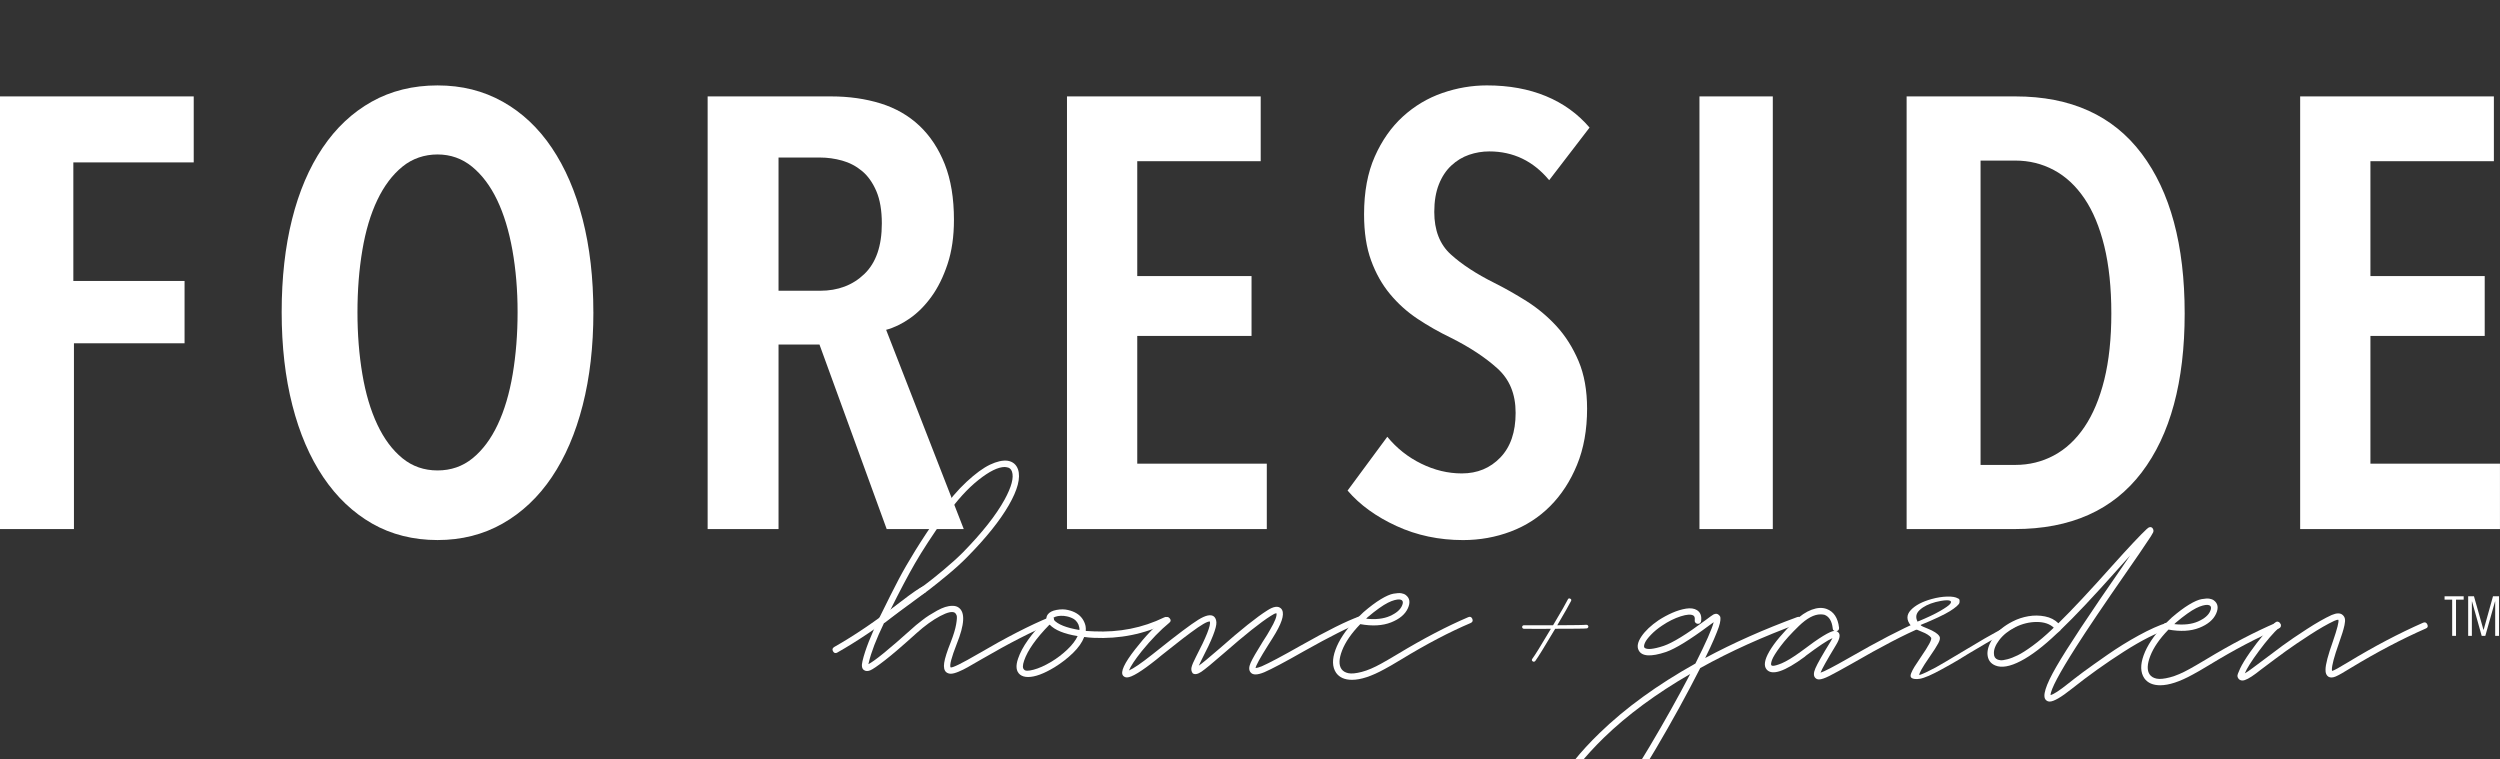<?xml version="1.0" encoding="UTF-8"?>
<svg id="Layer_1" data-name="Layer 1" xmlns="http://www.w3.org/2000/svg" viewBox="0 -30 878.06 266.62">
  <rect x="0" y="-30" width="878.06" height="266.62" fill="#333333" stroke="none"/>
  <defs>
    <style>
      .cls-1 {
        fill: #FFFFFF;
        stroke-width: 0px;
      }
    </style>
  </defs>
  <g>
    <path class="cls-1" d="M25.76,27.04v41.64h39.06v21.89H25.97v65.25H0V3.86h68.04v23.18H25.76Z"/>
    <path class="cls-1" d="M208.41,79.63c0,12.02-1.25,22.93-3.76,32.73-2.5,9.8-6.12,18.21-10.84,25.22-4.72,7.01-10.48,12.45-17.28,16.31-6.8,3.86-14.42,5.79-22.86,5.79s-16.24-1.93-22.97-5.79c-6.73-3.86-12.45-9.3-17.17-16.31-4.72-7.01-8.34-15.42-10.84-25.22-2.51-9.8-3.76-20.71-3.76-32.73s1.21-22.89,3.65-32.62c2.43-9.73,6.01-18.1,10.73-25.11,4.72-7.01,10.48-12.41,17.28-16.21,6.79-3.79,14.49-5.69,23.07-5.69s16.06,1.9,22.86,5.69c6.79,3.79,12.56,9.2,17.28,16.21,4.72,7.01,8.33,15.38,10.84,25.11,2.5,9.73,3.76,20.6,3.76,32.62ZM181.79,79.63c0-7.73-.61-14.99-1.82-21.79-1.22-6.79-3-12.66-5.37-17.6s-5.3-8.83-8.8-11.7c-3.51-2.86-7.55-4.29-12.13-4.29s-8.84,1.43-12.34,4.29c-3.51,2.86-6.44,6.76-8.8,11.7-2.36,4.94-4.12,10.81-5.26,17.6-1.15,6.8-1.72,14.06-1.72,21.79s.57,14.99,1.72,21.79c1.14,6.8,2.9,12.7,5.26,17.71,2.36,5.01,5.29,8.94,8.8,11.81,3.5,2.86,7.62,4.29,12.34,4.29s8.83-1.43,12.34-4.29c3.5-2.86,6.44-6.79,8.8-11.81,2.36-5.01,4.11-10.91,5.26-17.71,1.14-6.79,1.72-14.06,1.72-21.79Z"/>
    <path class="cls-1" d="M311.43,155.83l-23.61-64.82h-14.38v64.82h-24.9V3.86h43.36c6.29,0,12.09.83,17.39,2.47,5.29,1.65,9.84,4.26,13.63,7.83,3.79,3.58,6.76,8.09,8.91,13.52,2.15,5.44,3.22,11.95,3.22,19.53,0,5.87-.75,11.05-2.25,15.56s-3.4,8.34-5.69,11.48c-2.29,3.15-4.83,5.69-7.62,7.62-2.79,1.93-5.55,3.26-8.26,3.97l27.26,69.97h-27.04ZM309.72,48.51c0-4.58-.64-8.37-1.93-11.38-1.29-3-2.97-5.37-5.04-7.08-2.08-1.72-4.4-2.93-6.98-3.65-2.58-.71-5.15-1.07-7.73-1.07h-14.6v46.79h14.6c6.29,0,11.48-1.96,15.56-5.9,4.08-3.93,6.12-9.84,6.12-17.71Z"/>
    <path class="cls-1" d="M374.75,155.83V3.86h68.04v22.75h-43.36v40.35h40.14v21.03h-40.14v44.86h45.5v22.97h-70.19Z"/>
    <path class="cls-1" d="M544.09,33.27c-5.58-6.72-12.59-10.09-21.03-10.09-2.43,0-4.8.4-7.08,1.18-2.29.79-4.37,2.04-6.22,3.76-1.86,1.72-3.33,3.94-4.4,6.65-1.07,2.72-1.61,5.94-1.61,9.66,0,6.44,1.93,11.41,5.8,14.92,3.86,3.51,8.94,6.83,15.24,9.98,3.72,1.86,7.51,4.01,11.38,6.44,3.86,2.44,7.37,5.37,10.52,8.8,3.15,3.43,5.72,7.51,7.73,12.23,2,4.72,3,10.3,3,16.74,0,7.44-1.18,14.02-3.54,19.75-2.36,5.73-5.51,10.55-9.44,14.49s-8.55,6.91-13.84,8.91c-5.3,2-10.88,3-16.74,3-8.44,0-16.24-1.65-23.39-4.94-7.16-3.29-12.88-7.44-17.17-12.45l13.95-18.89c3.29,4.01,7.26,7.16,11.91,9.44,4.65,2.29,9.41,3.43,14.27,3.43,5.44,0,9.94-1.86,13.52-5.58,3.58-3.72,5.37-8.94,5.37-15.67s-2.15-11.8-6.44-15.67c-4.29-3.86-9.73-7.44-16.31-10.73-4.15-2-8.05-4.22-11.7-6.65-3.65-2.43-6.87-5.33-9.66-8.69-2.79-3.36-5.01-7.3-6.65-11.81-1.65-4.51-2.47-9.91-2.47-16.2,0-7.87,1.25-14.63,3.76-20.28,2.5-5.65,5.79-10.34,9.87-14.06,4.08-3.72,8.69-6.47,13.84-8.26,5.15-1.79,10.37-2.68,15.67-2.68,7.73,0,14.63,1.25,20.71,3.76,6.08,2.51,11.19,6.19,15.35,11.05l-14.17,18.46Z"/>
    <path class="cls-1" d="M596.89,155.83V3.86h25.76v151.96h-25.76Z"/>
    <path class="cls-1" d="M767.31,80.06c0,24.04-5.04,42.68-15.13,55.91-10.09,13.24-24.93,19.85-44.54,19.85h-37.99V3.86h38.21c19.46,0,34.23,6.69,44.32,20.07,10.09,13.38,15.13,32.09,15.13,56.13ZM741.55,80.06c0-9.02-.83-16.88-2.47-23.61-1.65-6.72-3.97-12.3-6.98-16.74-3-4.43-6.58-7.76-10.73-9.98-4.15-2.22-8.66-3.33-13.52-3.33h-12.23v106.89h12.23c4.86,0,9.37-1.11,13.52-3.33,4.15-2.22,7.73-5.54,10.73-9.98,3-4.43,5.33-9.98,6.98-16.63,1.64-6.65,2.47-14.41,2.47-23.29Z"/>
    <path class="cls-1" d="M807.87,155.83V3.86h68.04v22.75h-43.36v40.35h40.14v21.03h-40.14v44.86h45.5v22.97h-70.19Z"/>
  </g>
  <g>
    <path class="cls-1" d="M862.61,180.61v12.72h-1.35v-12.72h-2.67v-1.18h6.71v1.18h-2.69Z"/>
    <path class="cls-1" d="M876.37,193.33v-12.07h-.06l-3.41,12.07h-1.27l-3.39-12.07h-.06v12.07h-1.3v-13.9h2.04l3.32,11.74h.08l3.28-11.74h2.12v13.9h-1.35Z"/>
  </g>
  <g>
    <g>
      <path class="cls-1" d="M370.13,187.41c.28.69.06,1.19-.65,1.49-6.82,2.8-15.05,7.01-24.68,12.61-2.29,1.32-3.95,2.28-4.97,2.86-1.02.58-2.09,1.11-3.21,1.57-1.12.46-2.01.69-2.67.69-.61,0-1.15-.18-1.6-.53-.72-.61-.96-1.71-.73-3.29.23-1.58,1.01-4.03,2.33-7.33.97-2.5,1.59-4.56,1.87-6.19.28-1.63.34-2.66.19-3.1-.15-.43-.36-.75-.61-.95-.87-.61-2.6-.23-5.2,1.14-2.6,1.38-5.35,3.36-8.25,5.96-4.79,4.33-8.49,7.52-11.12,9.55-2.62,2.04-4.36,3.22-5.19,3.55-.84.33-1.54.32-2.1-.04-.82-.46-1.02-1.53-.61-3.21.92-3.93,2.96-9.12,6.11-15.59,2.8-5.7,4.99-10.06,6.57-13.06,1.58-3.01,3.54-6.41,5.88-10.2,2.34-3.79,5.3-8.27,8.86-13.41,3.01-4.28,6.06-7.86,9.17-10.74,3.11-2.88,5.85-4.88,8.22-6,2.37-1.12,4.42-1.58,6.15-1.37,1.84.3,3.06,1.32,3.67,3.06.97,2.96-.12,7.14-3.25,12.57-3.13,5.43-7.96,11.45-14.48,18.07-1.94,1.99-4.25,4.1-6.95,6.34-2.7,2.24-4.94,4.04-6.72,5.39-1.79,1.35-4.26,3.17-7.41,5.46-1.28.92-2.24,1.63-2.91,2.14-.66.51-1.49,1.13-2.48,1.87-.99.74-1.87,1.41-2.64,2.03-.1.05-.18.07-.23.07-2.75,5.7-4.54,10.34-5.35,13.91-.05.2-.1.38-.15.53,1.99-.92,7.16-5.12,15.51-12.61.35-.35.78-.73,1.26-1.11.48-.38,1.16-.92,2.02-1.6.87-.69,1.72-1.3,2.56-1.83.84-.53,1.77-1.08,2.79-1.65,1.02-.56,1.96-.98,2.83-1.26.87-.28,1.73-.42,2.6-.42s1.58.2,2.14.61c2.34,1.63,2.11,5.91-.69,12.84-1.83,4.69-2.55,7.41-2.14,8.18.66.2,3.92-1.4,9.78-4.81,9.73-5.7,18.06-9.98,24.99-12.84.71-.25,1.21-.04,1.49.65ZM332.2,151.23c-4.74,6.78-8.35,12.3-10.81,16.58-2.47,4.28-5.39,9.81-8.75,16.58,1.07-.76,2.67-1.94,4.81-3.52,3.11-2.29,5.55-4.1,7.34-5.43,1.78-1.32,4-3.09,6.65-5.31,2.65-2.21,4.92-4.27,6.8-6.15,6.72-6.88,11.59-13.04,14.59-18.49,2.45-4.48,3.31-7.77,2.6-9.86-.31-.92-.95-1.43-1.91-1.53-.2-.05-.41-.08-.61-.08-2.35,0-5.43,1.52-9.25,4.55-3.82,3.03-7.64,7.25-11.46,12.64Z"/>
      <path class="cls-1" d="M410.4,187.34c.33.68.14,1.18-.57,1.49-7.9,3.87-16.48,5.61-25.75,5.19-1.12-.05-2.21-.15-3.28-.3-.71,1.88-2.03,3.76-3.93,5.61-1.91,1.86-4.06,3.53-6.46,5.01-3.77,2.29-6.88,3.44-9.32,3.44-1.17,0-2.11-.28-2.83-.84-1.37-1.12-1.6-3.01-.68-5.65,1.37-4.08,4.68-8.74,9.93-13.98,0-.51.15-.99.46-1.45.56-.81,1.59-1.36,3.1-1.64,1.5-.28,2.86-.27,4.09.04,1.12.26,2.1.64,2.94,1.15.84.51,1.53,1.14,2.06,1.91.53.77.9,1.6,1.11,2.52.1.56.13,1.14.08,1.76.92.05,1.86.1,2.83.15,8.91.41,17.14-1.22,24.68-4.89.71-.36,1.24-.19,1.57.5ZM369.25,202.43c2.09-1.27,3.97-2.71,5.65-4.32,1.68-1.6,2.88-3.17,3.59-4.7-4.74-.76-8.02-2.11-9.86-4.05-4.74,4.84-7.72,9.07-8.94,12.69-.56,1.63-.56,2.67,0,3.13.36.51,1.46.53,3.32.04,1.86-.49,3.94-1.41,6.23-2.79ZM379.11,191.27c.05-.36.02-.69-.07-.99-.1-.61-.33-1.17-.69-1.68-.36-.51-.74-.89-1.14-1.15-.41-.25-.87-.47-1.38-.65s-.93-.29-1.26-.34c-.33-.05-.65-.1-.96-.15-1.53-.1-2.72.1-3.59.61.1.26.13.51.07.76,1.43,1.63,4.43,2.83,9.02,3.59Z"/>
      <path class="cls-1" d="M478.25,186.57c.28.13.47.33.58.61.1.28.09.56-.04.84-.12.28-.34.47-.65.58-4.18,1.53-10.93,4.92-20.25,10.16-6.52,3.72-11.13,6.16-13.83,7.34-2.45,1.02-4.05,1.04-4.81.07-.66-.76-.66-1.88,0-3.36.66-1.48,2.06-3.92,4.2-7.33,1.27-1.94,2.16-3.39,2.67-4.36,1.68-2.85,2.42-4.76,2.21-5.73-.41,0-1.07.3-1.99.92-3.57,2.24-9.04,6.6-16.43,13.07-4.03,3.51-6.69,5.7-7.98,6.57-1.3.87-2.31,1.04-3.02.53-.46-.61-.6-1.31-.42-2.1.18-.79.7-2.03,1.57-3.71,3.62-6.93,5.24-11.05,4.89-12.38-.46-.05-1.24.24-2.33.88s-2.59,1.65-4.47,3.06c-1.89,1.4-3.47,2.61-4.74,3.63-1.27,1.02-3.08,2.45-5.43,4.28l-1.76,1.45c-5.3,4.23-8.76,6.34-10.39,6.34-.56,0-1.02-.2-1.38-.61-1.02-1.27.41-4.38,4.28-9.32,3.52-4.54,7.03-8.2,10.55-11,.56-.46,1.08-.39,1.56.19.49.58.42,1.11-.19,1.57-3.11,2.55-6.31,5.86-9.63,9.93-2.4,3.01-3.9,5.27-4.51,6.8,1.58-.66,4.33-2.55,8.25-5.65l1.83-1.45c6.88-5.5,11.63-9.07,14.25-10.7,2.62-1.63,4.47-2.01,5.54-1.14.51.46.79,1.14.84,2.06.05.92-.34,2.46-1.19,4.62-.84,2.16-2.18,5-4.01,8.52-.41.82-.74,1.5-.99,2.06,1.12-.77,3.59-2.8,7.41-6.11,7.44-6.57,12.99-11,16.66-13.3,2.19-1.43,3.79-1.65,4.81-.69,1.33,1.33.71,4.18-1.83,8.56-.56.97-1.48,2.45-2.75,4.43-2.8,4.44-4.25,7.09-4.35,7.95.51-.05,1.22-.25,2.14-.61,2.65-1.17,7.21-3.59,13.68-7.26,9.37-5.3,16.23-8.71,20.56-10.24.3-.1.6-.09.87.04Z"/>
      <path class="cls-1" d="M517.11,187.34c.3.68.1,1.18-.61,1.49-7.44,3.16-15.59,7.44-24.45,12.84-2.7,1.63-4.63,2.75-5.81,3.36-4.54,2.5-8.33,3.74-11.38,3.74-2.55,0-4.41-.82-5.58-2.45-1.38-2.04-1.45-4.74-.23-8.1,1.22-3.36,3.52-6.82,6.88-10.39,0-.05.02-.07.07-.07.1-.56.43-.87.99-.92.61-.61,1.25-1.22,1.91-1.84,2.24-1.93,4.27-3.45,6.07-4.54s3.3-1.75,4.47-1.95c1.17-.2,2.08-.26,2.72-.15.63.1,1.16.31,1.56.61,1.43,1.07,1.68,2.62.77,4.66-.97,2.14-2.94,3.79-5.92,4.97-2.98,1.17-6.58,1.37-10.81.61-3.11,3.21-5.23,6.29-6.38,9.24-1.14,2.96-1.21,5.15-.19,6.58.51.71,1.31,1.18,2.41,1.41,1.09.23,2.66.07,4.7-.46,2.04-.53,4.33-1.52,6.88-2.94,1.12-.61,3.01-1.7,5.65-3.28,9.02-5.45,17.3-9.78,24.83-12.99.66-.3,1.15-.11,1.46.58ZM480.43,186.69l-.61.61c3.36.36,6.15.04,8.37-.95,2.22-.99,3.63-2.2,4.24-3.63.41-.92.38-1.55-.07-1.91-.21-.15-.51-.24-.92-.27-.41-.02-.95.05-1.64.23-.69.18-1.46.49-2.33.92-.87.43-1.91,1.08-3.13,1.95-1.22.87-2.52,1.88-3.9,3.06Z"/>
      <path class="cls-1" d="M557.87,189.97c.03.17-.01.33-.13.48-.11.15-.26.23-.43.26-.63.09-4.33.13-11.09.13-3.74,6.3-6.07,10.07-6.99,11.31-.14.17-.32.26-.52.26-.14,0-.27-.04-.39-.13-.34-.26-.39-.56-.13-.91.83-1.09,3.01-4.6,6.52-10.53-1.24.03-2.43.04-3.58.04-2.99,0-4.95-.01-5.87-.04-.2,0-.36-.07-.48-.19s-.17-.28-.17-.45.07-.32.19-.43.28-.17.45-.17h10.23c2.91-4.89,4.63-7.91,5.18-9.06.17-.37.45-.47.84-.28s.48.47.28.84c-.55,1.12-2.16,3.96-4.83,8.5,6.24-.03,9.64-.08,10.18-.17.11,0,.23.02.34.06.11.04.2.11.26.19.06.09.1.19.13.3Z"/>
      <path class="cls-1" d="M632.69,187.45c.1.31.09.6-.04.88-.13.28-.34.47-.65.57-12.69,4.64-24.3,9.88-34.84,15.74-4.63,9.12-9.83,18.57-15.59,28.35-2.85,4.84-5.69,9.2-8.52,13.07-2.83,3.87-5.41,7.07-7.76,9.59-2.34,2.52-4.6,4.62-6.76,6.3-2.17,1.68-4.09,2.88-5.77,3.59-1.68.71-3.18,1.07-4.51,1.07-.51,0-1.02-.05-1.53-.15-1.22-.31-2.22-.99-2.98-2.06-.76-1.07-1.2-2.42-1.3-4.05-.2-3.66,1.26-8.4,4.39-14.21,3.13-5.81,8.11-12.02,14.94-18.64,9.07-8.81,20.3-16.96,33.7-24.46,3.67-7.28,5.81-12.12,6.42-14.52-.36.26-.92.66-1.68,1.22-6.72,5-11.74,8.08-15.05,9.24-5.35,1.79-8.56,1.58-9.63-.61-.66-1.27-.33-2.89.99-4.85,1.33-1.96,3.34-3.86,6.04-5.7,1.58-1.02,3.18-1.88,4.82-2.6,1.63-.71,3.23-1.2,4.81-1.46,1.58-.25,2.85-.07,3.82.53,1.22.77,1.71,2.04,1.46,3.82,0,.15-.04.29-.12.42-.07.13-.17.24-.27.34s-.23.17-.39.19c-.15.03-.3.04-.46.04-.31-.05-.56-.19-.77-.42-.2-.23-.28-.49-.23-.8.1-.87-.05-1.43-.46-1.68-.82-.51-2.31-.42-4.47.27-2.16.69-4.34,1.77-6.53,3.25-1.53,1.02-2.83,2.09-3.9,3.21-1.07,1.12-1.77,2.05-2.1,2.79-.33.74-.42,1.29-.27,1.64.05.1.17.21.34.31.18.1.45.18.8.23.36.05.79.05,1.3,0,.51-.05,1.14-.16,1.91-.34.76-.17,1.6-.42,2.52-.73,3.11-1.07,7.92-4.02,14.44-8.86,1.63-1.22,2.62-1.94,2.98-2.14.82-.41,1.48-.33,1.99.23.2.21.34.4.42.58.07.18.09.58.04,1.22-.05.63-.24,1.44-.57,2.4-.33.97-.89,2.38-1.68,4.24-.79,1.86-1.82,4.06-3.09,6.61,9.88-5.3,20.66-10.09,32.32-14.37.71-.25,1.19-.02,1.45.69ZM579.59,231.85c5.09-8.56,9.78-16.94,14.06-25.14-11.97,6.93-22.08,14.39-30.33,22.39-6.52,6.37-11.3,12.31-14.33,17.84-3.03,5.53-4.44,9.95-4.24,13.25.1,2.35.94,3.69,2.52,4.05,1.43.36,3.23-.02,5.43-1.14,2.19-1.12,4.66-2.93,7.41-5.43,2.75-2.5,5.84-5.97,9.25-10.43,3.41-4.46,6.82-9.59,10.24-15.4Z"/>
      <path class="cls-1" d="M673.9,188.32c-6.08,2.62-14.24,6.85-24.62,12.82-5.35,3.06-8.64,4.76-9.86,5.12.41-1.17,2.22-4.4,5.43-9.7,1.37-2.24,1.63-3.75.76-4.51-.15-.15-.36-.28-.61-.38.66-.1.97-.51.92-1.22-.41-3.46-1.86-5.65-4.36-6.57-1.53-.56-3.28-.47-5.27.27-1.99.74-3.97,2.08-5.96,4.01-4.18,4.08-7.13,7.6-8.87,10.58-1.73,2.98-2.06,5.11-.99,6.38,1.89,2.24,6.34.76,13.37-4.43l.53-.46c4.49-3.36,7.57-5.4,9.25-6.11-.2.36-.44.76-.69,1.22-2.85,4.63-4.62,7.76-5.31,9.36s-.7,2.74-.04,3.4c.35.36.79.53,1.3.53.81,0,2.02-.41,3.63-1.22,1.61-.81,4.22-2.24,7.84-4.28,10.47-6.06,18.65-10.31,24.68-12.84-.54-.55-.91-1.22-1.13-1.96ZM633.07,198.45l-.53.39c-1.38,1.02-2.66,1.88-3.86,2.6-1.19.71-2.16,1.22-2.9,1.53-.74.31-1.39.53-1.95.69-.56.15-.96.22-1.19.19s-.39-.09-.5-.19c-.2-.26-.12-.88.23-1.87.36-.99,1.33-2.57,2.94-4.74,1.6-2.16,3.79-4.57,6.53-7.22,2.8-2.7,5.32-4.05,7.57-4.05.51,0,.97.05,1.38.15,1.63.61,2.6,2.19,2.9,4.73,0,.46.2.77.61.92-1.58.1-5.33,2.39-11.23,6.87Z"/>
      <path class="cls-1" d="M713.01,186.71c-2.09.32-3.71.73-4.74,1.18-.52.23-.4.22-2.83,1.65-3.63,2.14-5.32,2.93-8.35,4.7-2.05,1.2-4.79,2.82-8.2,4.87-4.36,2.62-7.37,4.39-9.02,5.31-2.64,1.41-4.56,2.31-5.76,2.69-.11-.63,1.05-2.69,3.47-6.19,1.55-2.23,2.62-3.9,3.21-5.02.59-1.11.72-1.92.38-2.42-.57-.93-1.97-1.84-4.2-2.73-1.29-.49-2.13-.89-2.51-1.21,2.37-.96,4.45-1.86,6.25-2.71,1.8-.85,3.18-1.57,4.15-2.18.97-.61,1.76-1.17,2.36-1.7.6-.53.94-.95.99-1.27.05-.32.06-.62.02-.91-.04-.29-.24-.49-.59-.61-.76-.46-1.99-.67-3.7-.63-1.71.04-3.53.32-5.46.85-3.34.92-5.8,2.22-7.38,3.91-1.57,1.69-1.55,3.52.07,5.48l.02.04c.53.58,1.68,1.23,3.45,1.93,1.95.76,3.15,1.51,3.62,2.25.31.6-.89,2.85-3.6,6.78-1,1.46-1.74,2.59-2.24,3.4-.49.8-.88,1.54-1.15,2.22-.27.68-.3,1.17-.1,1.47.2.3.61.5,1.25.6.56.08,1.18.06,1.85-.05,1.62-.27,4.23-1.4,7.82-3.39.8-.43,1.76-.96,2.87-1.59,1.1-.63,2.05-1.18,2.83-1.64.78-.47,1.92-1.17,3.42-2.1,2.69-1.6,4.81-2.85,6.36-3.76,1.54-.91,3.75-2.18,6.61-3.8,4.53-2.58,6.81-3.87,7.56-4.1.17-.05.34-.08.51-.12.05-.42.32-.83.77-1.23ZM673.5,188.35c-.81-1.54-.56-2.91.76-4.12,1.31-1.21,3.16-2.13,5.55-2.77.65-.17,1.28-.3,1.88-.41,1.76-.3,2.87-.29,3.32.01.33.21.3.57-.09,1.07-.4.51-1.55,1.32-3.47,2.44-1.92,1.12-4.57,2.37-7.95,3.77Z"/>
      <path class="cls-1" d="M762.11,188.75c.28.15.47.37.57.65.1.28.08.56-.07.84-.15.28-.38.47-.69.57-4.38,1.38-9.71,4.06-15.97,8.06-6.27,4-12.35,8.34-18.26,13.03-3.77,3.01-6.37,4.51-7.79,4.51-.51,0-.95-.18-1.3-.53-1.38-1.22-.18-5.11,3.59-11.65,3.77-6.55,11.54-18.3,23.31-35.26,1.43-2.04,2.32-3.34,2.67-3.9-.92,1.02-2.42,2.7-4.51,5.04-8.25,9.27-14.87,16.31-19.87,21.09-.05.1-.1.18-.15.23-.46.41-.87.76-1.22,1.07-4.69,4.48-8.92,7.71-12.69,9.67-3.77,1.96-6.75,2.48-8.94,1.56-1.73-.71-2.65-2.06-2.75-4.05-.05-1.78.68-3.76,2.18-5.92,1.5-2.16,3.71-3.98,6.61-5.46,1.78-.92,3.65-1.54,5.61-1.87,1.96-.33,3.9-.31,5.81.07s3.48,1.19,4.7,2.41c4.79-4.69,11.13-11.46,19.02-20.33,5.81-6.47,9.81-10.72,12-12.76.77-.77,1.43-.89,1.99-.39.41.51.5,1.03.27,1.57s-1.03,1.8-2.41,3.79c-1.02,1.58-3.16,4.71-6.42,9.4-8.46,12.18-14.54,21.19-18.26,27.05-5.91,9.27-8.89,14.9-8.94,16.89,1.07-.25,3.11-1.58,6.11-3.97,1.58-1.27,3.39-2.66,5.42-4.17,2.04-1.5,4.85-3.5,8.44-6,3.59-2.5,7.27-4.78,11.04-6.84,3.77-2.06,7.11-3.56,10.01-4.47.31-.1.6-.07.88.08ZM720.88,190.89l.15-.15s.1-.1.15-.15l.15-.15c-1.43-1.32-3.42-1.99-5.96-1.99s-5.11.61-7.53,1.83c-2.42,1.22-4.3,2.73-5.65,4.51-1.35,1.78-1.98,3.39-1.87,4.81,0,1.02.43,1.71,1.3,2.06.26.1.61.18,1.07.23.46.05,1.24-.06,2.33-.34,1.09-.28,2.32-.75,3.66-1.41,1.35-.66,3.11-1.78,5.27-3.36,2.16-1.58,4.47-3.54,6.92-5.88Z"/>
      <path class="cls-1" d="M800.97,189.25c.3.68.1,1.18-.61,1.49-7.44,3.16-15.59,7.44-24.45,12.84-2.7,1.63-4.63,2.75-5.81,3.36-4.54,2.5-8.33,3.74-11.38,3.74-2.55,0-4.41-.82-5.58-2.45-1.38-2.04-1.45-4.74-.23-8.1,1.22-3.36,3.52-6.82,6.88-10.39,0-.05.02-.07.07-.07.1-.56.43-.87.99-.92.61-.61,1.25-1.22,1.91-1.84,2.24-1.93,4.27-3.45,6.07-4.54,1.81-1.09,3.3-1.75,4.47-1.95,1.17-.2,2.08-.26,2.72-.15.63.1,1.16.31,1.56.61,1.43,1.07,1.68,2.62.77,4.66-.97,2.14-2.94,3.79-5.92,4.97-2.98,1.17-6.58,1.37-10.81.61-3.11,3.21-5.23,6.29-6.38,9.24-1.14,2.96-1.21,5.15-.19,6.58.51.71,1.31,1.18,2.41,1.41,1.09.23,2.66.07,4.7-.46,2.04-.53,4.33-1.52,6.88-2.94,1.12-.61,3.01-1.7,5.65-3.28,9.02-5.45,17.3-9.78,24.83-12.99.66-.3,1.15-.11,1.46.58ZM764.28,188.6l-.61.61c3.36.36,6.15.04,8.37-.95,2.22-.99,3.63-2.2,4.24-3.63.41-.92.38-1.55-.07-1.91-.21-.15-.51-.24-.92-.27-.41-.02-.95.05-1.64.23-.69.18-1.46.49-2.33.92-.87.43-1.91,1.08-3.13,1.95-1.22.87-2.52,1.88-3.9,3.06Z"/>
      <path class="cls-1" d="M852.54,189.33c.31.69.13,1.16-.53,1.41-8.46,3.72-17.14,8.28-26.06,13.68-2.7,1.68-4.56,2.74-5.58,3.17-1.02.44-1.86.47-2.52.12-.76-.46-1.12-1.3-1.07-2.52,0-1.78.87-5.1,2.6-9.94,1.53-4.43,2.16-6.95,1.91-7.56-.31-.05-.79.07-1.46.38-2.39,1.12-5.26,2.77-8.59,4.93-3.34,2.16-6.1,4.04-8.29,5.61-2.19,1.58-5.14,3.77-8.86,6.58l-1.68,1.3c-2.24,1.68-3.84,2.52-4.81,2.52-.51,0-.94-.18-1.3-.53-.26-.31-.41-.63-.46-.99-.05-.36.27-1.26.96-2.72.68-1.45,1.84-3.35,3.47-5.69,3.16-4.48,6.09-7.95,8.79-10.39.56-.51,1.09-.49,1.6.04.51.53.49,1.06-.07,1.56-2.14,1.99-4.54,4.77-7.18,8.33-2.65,3.57-4.3,6.19-4.97,7.87.66-.36,1.53-.94,2.6-1.76l1.75-1.3c3.77-2.85,6.75-5.08,8.94-6.69,2.19-1.6,4.99-3.52,8.41-5.73,3.41-2.21,6.34-3.88,8.78-5,1.78-.76,3.08-.76,3.9,0,.41.36.66.8.77,1.34.1.53.05,1.27-.15,2.21-.21.95-.45,1.85-.73,2.72-.28.87-.7,2.11-1.26,3.74-1.63,4.59-2.44,7.64-2.44,9.17,0,.15.02.3.07.46.56-.1,2.47-1.14,5.73-3.13,8.97-5.45,17.73-10.06,26.29-13.83.66-.25,1.15-.04,1.45.65Z"/>
    </g>
    <path class="cls-1" d="M324.68,175.64c-1.09.58-2.2,1.23-3.41,2.08-1.1.74-2.89,2.07-5.39,3.99-8.2,6.36-15.82,11.53-22.85,15.51-.67.39-.82.9-.44,1.55.38.65.89.78,1.51.41,7.13-4.04,14.87-9.27,23.21-15.7,2.45-1.87,4.21-3.17,5.25-3.9.94-.68,1.82-1.2,2.68-1.69-.52-.6-.68-1.45-.55-2.25Z"/>
  </g>
</svg>